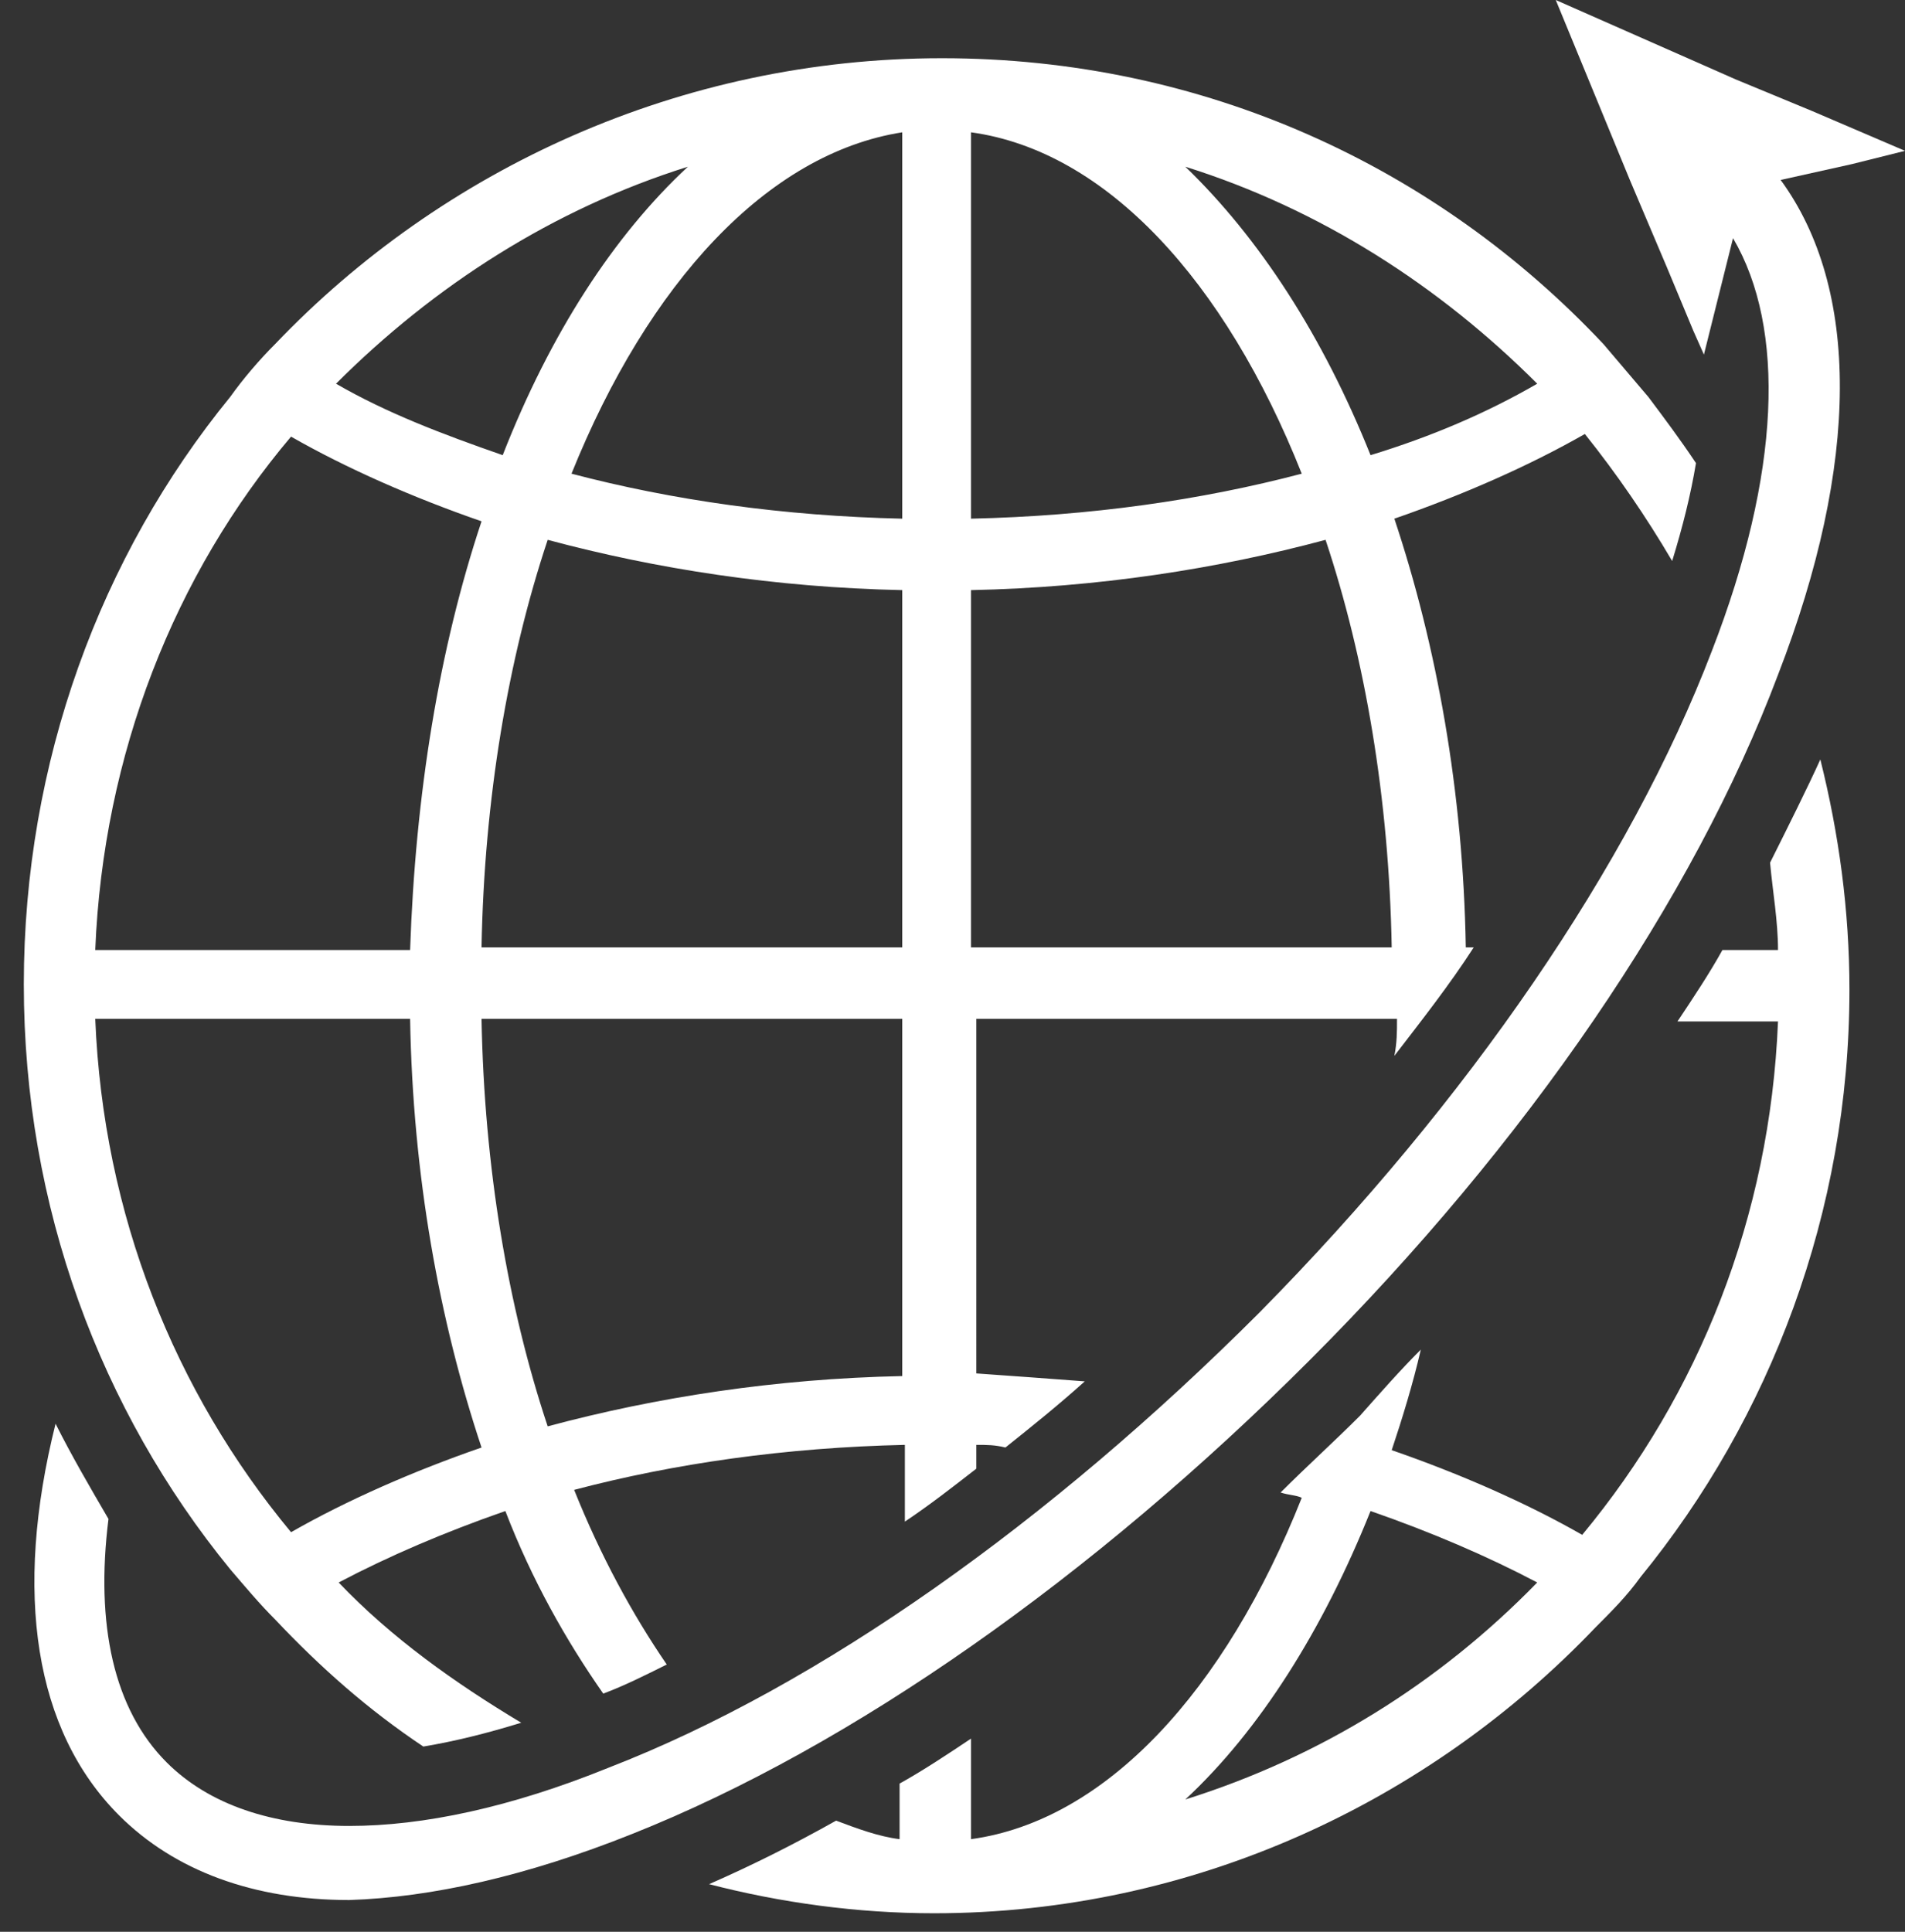 <?xml version="1.0" encoding="utf-8"?>
<!-- Generator: Adobe Illustrator 26.0.1, SVG Export Plug-In . SVG Version: 6.00 Build 0)  -->
<svg version="1.1" id="Layer_1" xmlns="http://www.w3.org/2000/svg" xmlns:xlink="http://www.w3.org/1999/xlink" x="0px" y="0px"
	 viewBox="0 0 72 73" style="enable-background:new 0 0 72 73;" xml:space="preserve">
<rect x="0" y="0" width="72" height="73" fill="#333333" stroke="none"/>
<style type="text/css">
	.st0{fill:#FFFFFF;}
</style>
<path class="st0" d="M66.9,32.6c0.1,1.1,0.3,2.2,0.3,3.3h-2.1c-0.5,0.9-1.1,1.8-1.7,2.7h3.8c-0.3,7.4-3,14.1-7.4,19.4
	c-2.1-1.2-4.6-2.3-7.2-3.2c0.4-1.2,0.8-2.5,1.1-3.8c-0.8,0.8-1.5,1.6-2.3,2.5c-1,1-2,1.9-3,2.9c0.3,0.1,0.6,0.1,0.8,0.2
	c-2.9,7.3-7.4,12.2-12.5,12.9v-3.8c-0.9,0.6-1.8,1.2-2.7,1.7v2.1c-0.8-0.1-1.6-0.4-2.4-0.7c-1.6,0.9-3.2,1.7-4.8,2.4
	c2.7,0.7,5.6,1.1,8.5,1.1c9.8,0,18.7-4.2,25-10.8c0.6-0.6,1.2-1.2,1.7-1.9c4.9-6,7.9-13.8,7.9-22.2c0-3-0.4-5.9-1.1-8.7
	C68.3,29.8,67.6,31.2,66.9,32.6z M44.8,68c2.8-2.6,5.2-6.4,7-10.9c2.3,0.8,4.4,1.7,6.3,2.7C54.4,63.6,49.9,66.4,44.8,68z"/>
<path class="st0" d="M8.7,59.3c0.6,0.7,1.1,1.3,1.7,1.9c1.7,1.8,3.5,3.4,5.6,4.8c1.2-0.2,2.4-0.5,3.7-0.9c-2.5-1.5-4.9-3.2-6.9-5.3
	c1.9-1,4-1.9,6.3-2.7c1,2.6,2.3,4.9,3.7,6.9c0.8-0.3,1.6-0.7,2.4-1.1c-1.3-1.9-2.5-4.1-3.5-6.6c3.8-1,8-1.6,12.5-1.7v2.9
	c0.9-0.6,1.8-1.3,2.7-2v-0.9c0.4,0,0.7,0,1.1,0.1c1-0.8,2-1.6,3-2.5c-1.3-0.1-2.7-0.2-4.1-0.3V38.5h15.9c0,0.5,0,0.9-0.1,1.4
	c1-1.3,2.1-2.7,3-4.1h-0.3c-0.1-5.9-1.1-11.4-2.7-16.2c2.6-0.9,5.1-2,7.2-3.2c1.2,1.5,2.3,3.1,3.3,4.8c0.4-1.3,0.7-2.5,0.9-3.7
	c-0.6-0.9-1.2-1.7-1.8-2.5c-0.6-0.7-1.1-1.3-1.7-2c-6.3-6.7-15.1-10.8-25-10.8S16.7,6.4,10.4,13c-0.6,0.6-1.2,1.3-1.7,2
	c-4.9,6-7.8,13.8-7.8,22.2S3.8,53.3,8.7,59.3z M58.1,14.5c-1.9,1.1-4,2-6.3,2.7c-1.8-4.5-4.2-8.2-7-10.9
	C49.9,7.9,54.4,10.8,58.1,14.5z M36.7,5c5.1,0.7,9.6,5.6,12.5,12.9c-3.8,1-8,1.6-12.5,1.7V5z M36.7,22.3c4.8-0.1,9.3-0.8,13.4-1.9
	c1.5,4.5,2.4,9.8,2.5,15.4H36.7V22.3z M34.1,52c-4.8,0.1-9.3,0.8-13.4,1.9c-1.5-4.5-2.4-9.8-2.5-15.4h15.9V52z M34.1,35.8H18.2
	c0.1-5.6,1-10.9,2.5-15.4c4.1,1.1,8.6,1.8,13.4,1.9V35.8z M34.1,5v14.6c-4.5-0.1-8.7-0.7-12.5-1.7C24.5,10.7,29,5.8,34.1,5z M26,6.3
	c-2.8,2.6-5.2,6.3-7,10.9c-2.3-0.8-4.4-1.6-6.3-2.7C16.4,10.8,20.9,7.9,26,6.3z M11,16.5c2.1,1.2,4.6,2.3,7.2,3.2
	c-1.6,4.8-2.5,10.3-2.7,16.2H3.6C3.9,28.5,6.6,21.7,11,16.5z M15.5,38.5c0.1,5.9,1.1,11.4,2.7,16.2c-2.6,0.9-5.1,2-7.2,3.2
	c-4.4-5.3-7.1-12-7.4-19.4H15.5z"/>
<path class="st0" d="M23.9,69.3c8.3-3.3,17.4-9.7,25.6-17.9C57.7,43.2,64,34,67.2,25.5c3.1-8,3.1-14.6,0.1-18.7L70,6.2l2-0.5
	l-3.5-1.5l-2.9-1.2L58.8,0l2.8,6.8l1.4,3.3l1,2.4l0.4,0.9L65.5,9c2,3.4,1.8,8.9-0.8,15.6c-3.1,8.1-9.2,17-17.1,25
	C39.7,57.5,31,63.7,23,66.8c-3.7,1.5-7,2.2-9.8,2.2c-2.9,0-5.3-0.8-6.9-2.4c-2-2-2.7-5.2-2.2-9.2c-0.7-1.2-1.4-2.4-2-3.6
	c-1.6,6.4-0.8,11.6,2.4,14.8c2.1,2.1,5.1,3.2,8.7,3.2C16.3,71.7,19.9,70.9,23.9,69.3z"/>
</svg>
